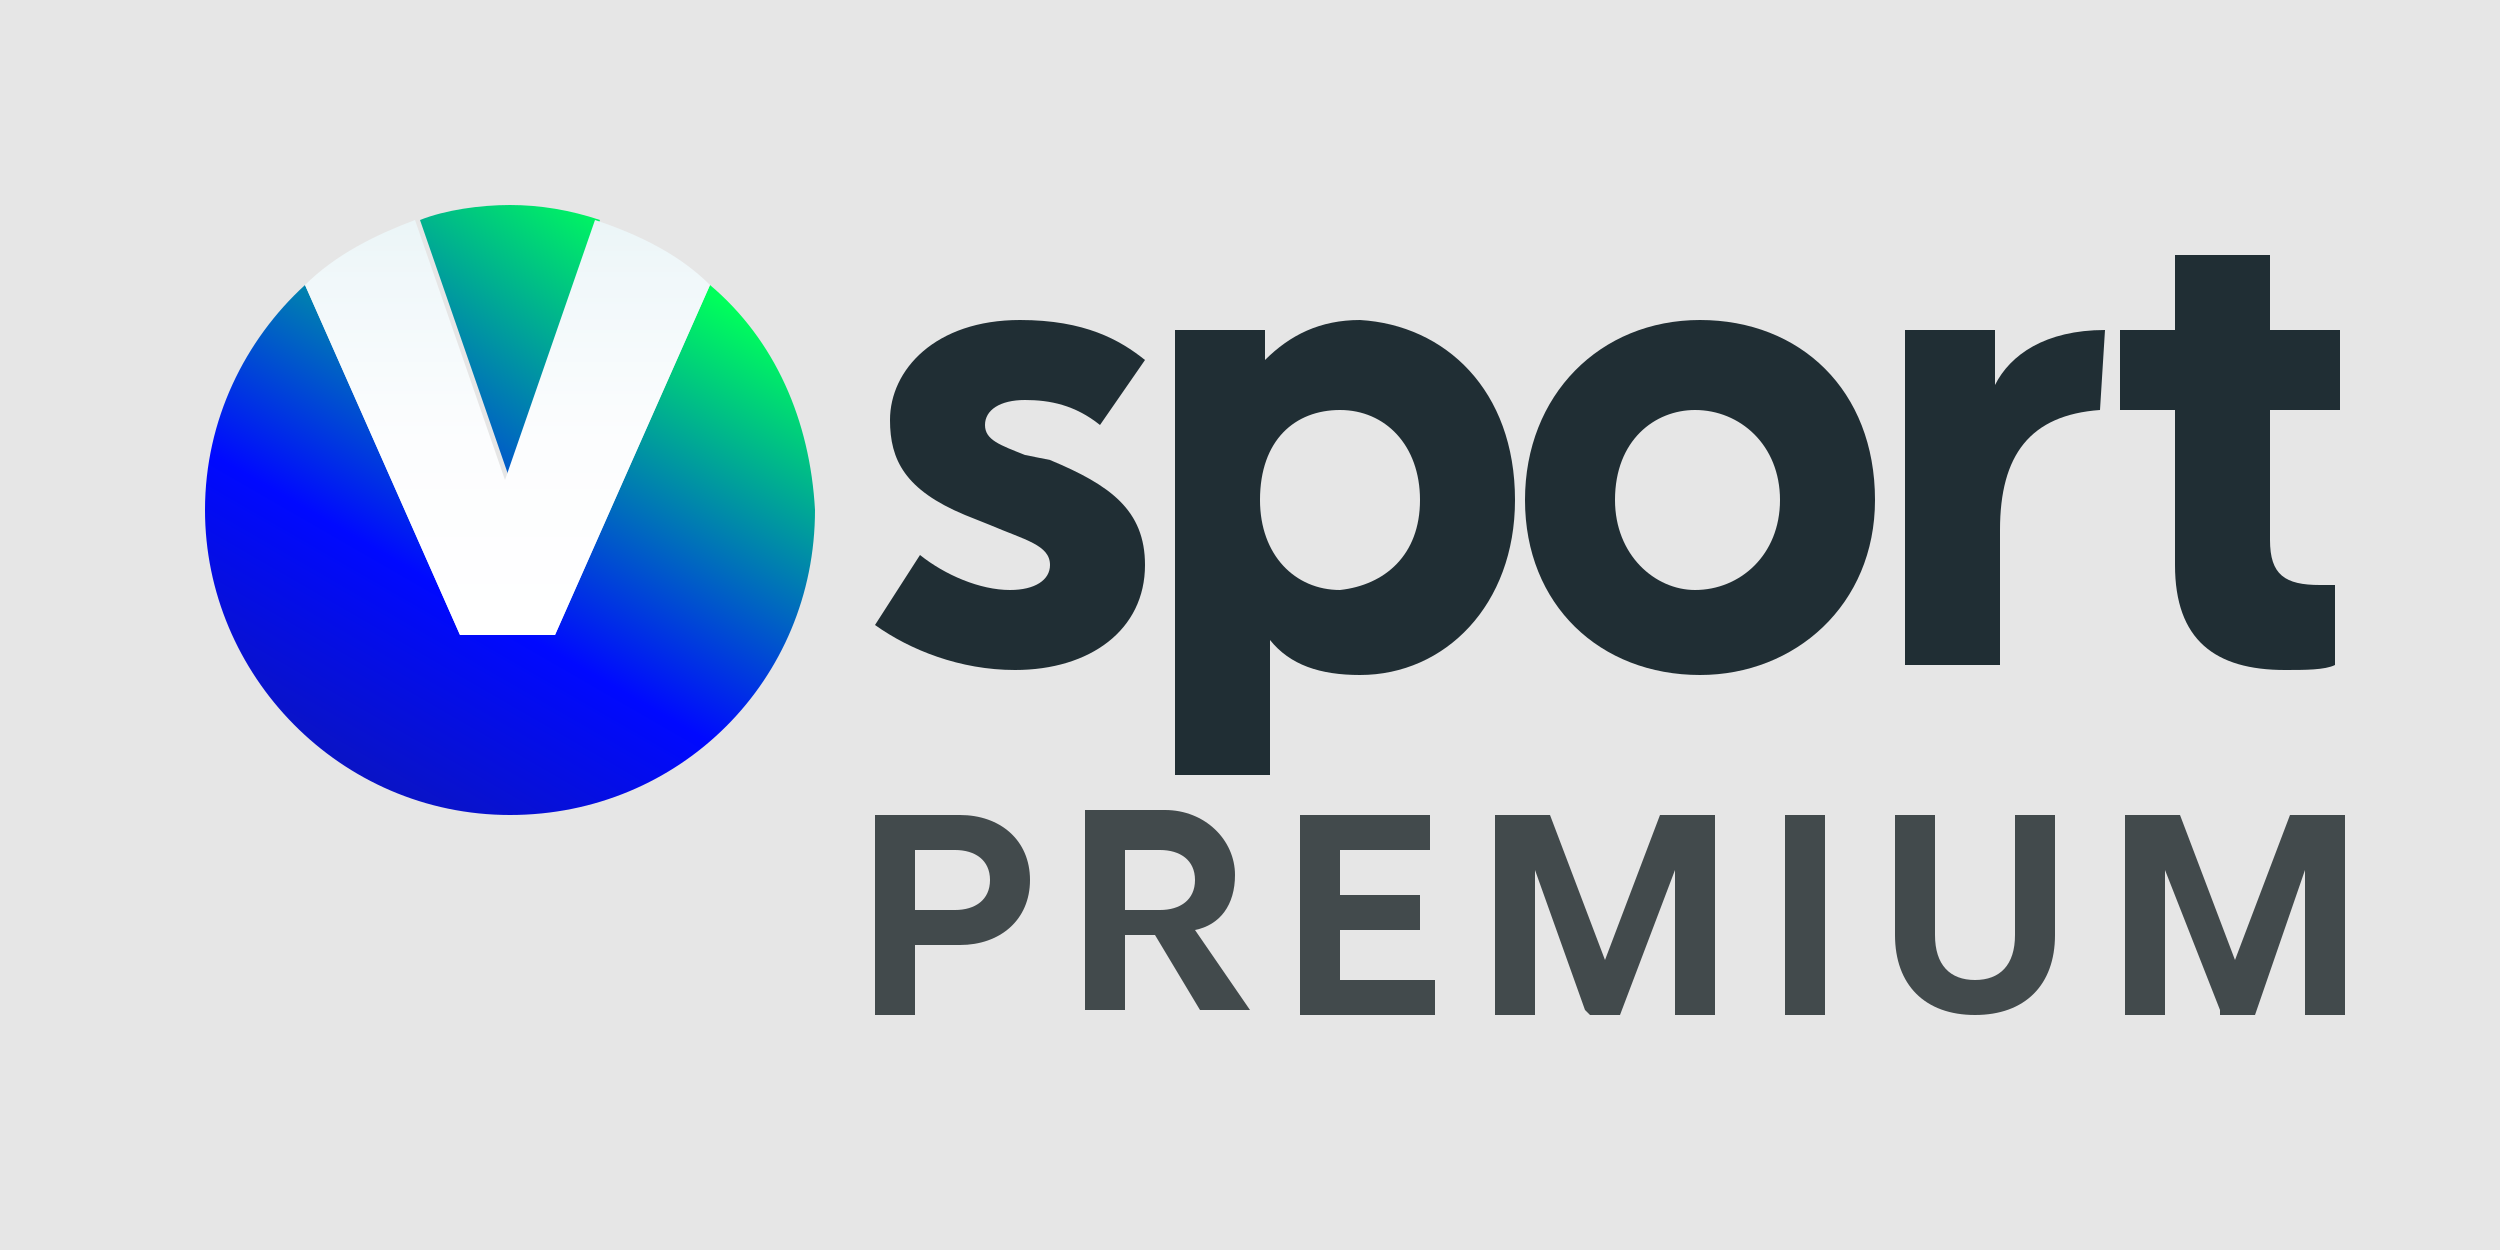 <?xml version="1.0" encoding="UTF-8"?> <!-- Generator: Adobe Illustrator 24.2.3, SVG Export Plug-In . SVG Version: 6.00 Build 0) --> <svg xmlns="http://www.w3.org/2000/svg" xmlns:xlink="http://www.w3.org/1999/xlink" version="1.1" id="Layer_2_1_" x="0px" y="0px" viewBox="0 0 50 25" style="enable-background:new 0 0 50 25;" xml:space="preserve"> <style type="text/css"> .st0{fill:#E6E6E6;} .st1{fill:#424A4C;} .st2{fill:#202E34;} .st3{fill:url(#SVGID_1_);} .st4{fill:url(#SVGID_2_);} .st5{fill:url(#SVGID_3_);} </style> <rect class="st0" width="50" height="25"></rect> <g> <path class="st1" d="M19.2,16.3h-1.7v4h0.8v-1.4h0.9c0.8,0,1.4-0.5,1.4-1.3C20.6,16.8,20,16.3,19.2,16.3z M18.3,17h0.8 c0.4,0,0.7,0.2,0.7,0.6c0,0.4-0.3,0.6-0.7,0.6h-0.8V17z"></path> <path class="st1" d="M24.7,17.5c0-0.7-0.6-1.3-1.4-1.3h-1.6v4h0.8v-1.5h0.6l0.9,1.5l0,0H25l-1.1-1.6C24.4,18.5,24.7,18.1,24.7,17.5 z M22.5,17h0.7c0.4,0,0.7,0.2,0.7,0.6c0,0.4-0.3,0.6-0.7,0.6h-0.7V17z"></path> <polygon class="st1" points="26.8,18.6 28.4,18.6 28.4,17.9 26.8,17.9 26.8,17 28.6,17 28.6,16.3 26,16.3 26,20.3 28.7,20.3 28.7,19.6 26.8,19.6 "></polygon> <polygon class="st1" points="32.1,19.2 31,16.3 31,16.3 29.9,16.3 29.9,20.3 30.7,20.3 30.7,17.4 31.7,20.2 31.8,20.3 32.4,20.3 33.5,17.4 33.5,20.3 34.3,20.3 34.3,16.3 33.2,16.3 "></polygon> <rect x="35.7" y="16.3" class="st1" width="0.8" height="4"></rect> <path class="st1" d="M40.3,18.7c0,0.6-0.3,0.9-0.8,0.9c-0.5,0-0.8-0.3-0.8-0.9v-2.4h-0.8v2.4c0,1,0.6,1.6,1.6,1.6 c1,0,1.6-0.6,1.6-1.6v-2.4h-0.8V18.7z"></path> <polygon class="st1" points="45.8,16.3 44.7,19.2 43.6,16.3 43.6,16.3 42.5,16.3 42.5,20.3 43.3,20.3 43.3,17.4 44.4,20.2 44.4,20.3 45.1,20.3 46.1,17.4 46.1,20.3 46.9,20.3 46.9,16.3 "></polygon> </g> <g> <path class="st2" d="M22.9,7.2L22,8.5C21.5,8.1,21,8,20.5,8c-0.5,0-0.8,0.2-0.8,0.5c0,0.3,0.3,0.4,0.8,0.6L21,9.2 c1.2,0.5,1.9,1,1.9,2.1c0,1.3-1.1,2.1-2.6,2.1c-1.1,0-2.1-0.4-2.8-0.9l0.9-1.4c0.5,0.4,1.2,0.7,1.8,0.7c0.5,0,0.8-0.2,0.8-0.5 c0-0.4-0.5-0.5-1.2-0.8l-0.5-0.2c-1.2-0.5-1.5-1.1-1.5-1.9c0-1,0.9-2,2.6-2C21.7,6.4,22.4,6.8,22.9,7.2z"></path> <path class="st2" d="M30.3,10c0,2.1-1.4,3.5-3.1,3.5c-0.8,0-1.4-0.2-1.8-0.7v2.7h-1.9l0-8.9h1.8v0.6c0.5-0.5,1.1-0.8,1.9-0.8 C28.9,6.5,30.3,7.8,30.3,10z M28.4,10c0-1.1-0.7-1.8-1.6-1.8c-0.9,0-1.6,0.6-1.6,1.8c0,1.1,0.7,1.8,1.6,1.8 C27.7,11.7,28.4,11.1,28.4,10z"></path> <path class="st2" d="M37.5,10c0,2.1-1.6,3.5-3.5,3.5c-2,0-3.5-1.4-3.5-3.5c0-2.1,1.5-3.6,3.5-3.6C36,6.4,37.5,7.8,37.5,10z M32.3,10c0,1.1,0.8,1.8,1.6,1.8c0.9,0,1.7-0.7,1.7-1.8c0-1.1-0.8-1.8-1.7-1.8C33.1,8.2,32.3,8.8,32.3,10z"></path> <path class="st2" d="M42,8.2c-1.4,0.1-2,0.9-2,2.4v2.7h-1.9V6.6h1.8v1.1c0.3-0.6,1-1.1,2.2-1.1L42,8.2z"></path> <path class="st2" d="M45.4,10.8c0,0.7,0.3,0.9,1,0.9c0.1,0,0.2,0,0.3,0v1.6c-0.2,0.1-0.6,0.1-1,0.1c-1.4,0-2.2-0.6-2.2-2.1V8.2 h-1.1V6.6h1.1V5.1h1.9v1.5h1.4v1.6h-1.4V10.8z"></path> </g> <g> <linearGradient id="SVGID_1_" gradientUnits="userSpaceOnUse" x1="-784.385" y1="273.147" x2="-781.702" y2="276.686" gradientTransform="matrix(4.072 8.593866e-06 5.640498e-06 -4.072 3194.688 1130.307)"> <stop offset="5.100000e-03" style="stop-color:#16217C"></stop> <stop offset="0.547" style="stop-color:#0009FF"></stop> <stop offset="1" style="stop-color:#00FF5B"></stop> </linearGradient> <path class="st3" d="M12,4.4c-0.6-0.2-1.2-0.3-1.8-0.3c-0.6,0-1.3,0.1-1.8,0.3l1.8,5.2L12,4.4z"></path> <linearGradient id="SVGID_2_" gradientUnits="userSpaceOnUse" x1="-783.49" y1="272.672" x2="-781.383" y2="276.321" gradientTransform="matrix(4.072 8.593866e-06 5.640498e-06 -4.072 3194.688 1130.307)"> <stop offset="5.100000e-03" style="stop-color:#16217C"></stop> <stop offset="0.547" style="stop-color:#0009FF"></stop> <stop offset="1" style="stop-color:#00FF5B"></stop> </linearGradient> <path class="st4" d="M14.2,5.7l-3.1,7H9.2l-3.1-7c-1.2,1.1-2,2.7-2,4.5c0,3.3,2.7,6.1,6.1,6.1s6.1-2.7,6.1-6.1 C16.2,8.4,15.5,6.8,14.2,5.7z"></path> <linearGradient id="SVGID_3_" gradientUnits="userSpaceOnUse" x1="10.17" y1="21.608" x2="10.17" y2="13.339" gradientTransform="matrix(1 0 0 -1 0 26)"> <stop offset="0" style="stop-color:#EBF5F7"></stop> <stop offset="0.152" style="stop-color:#F1F8FA"></stop> <stop offset="0.537" style="stop-color:#FCFDFE"></stop> <stop offset="0.997" style="stop-color:#FFFFFF"></stop> </linearGradient> <path class="st5" d="M9.2,12.7h1.9l3.1-7c-0.6-0.6-1.4-1-2.3-1.3l-1.8,5.2L8.3,4.4C7.5,4.7,6.7,5.1,6.1,5.7L9.2,12.7z"></path> </g> </svg> 